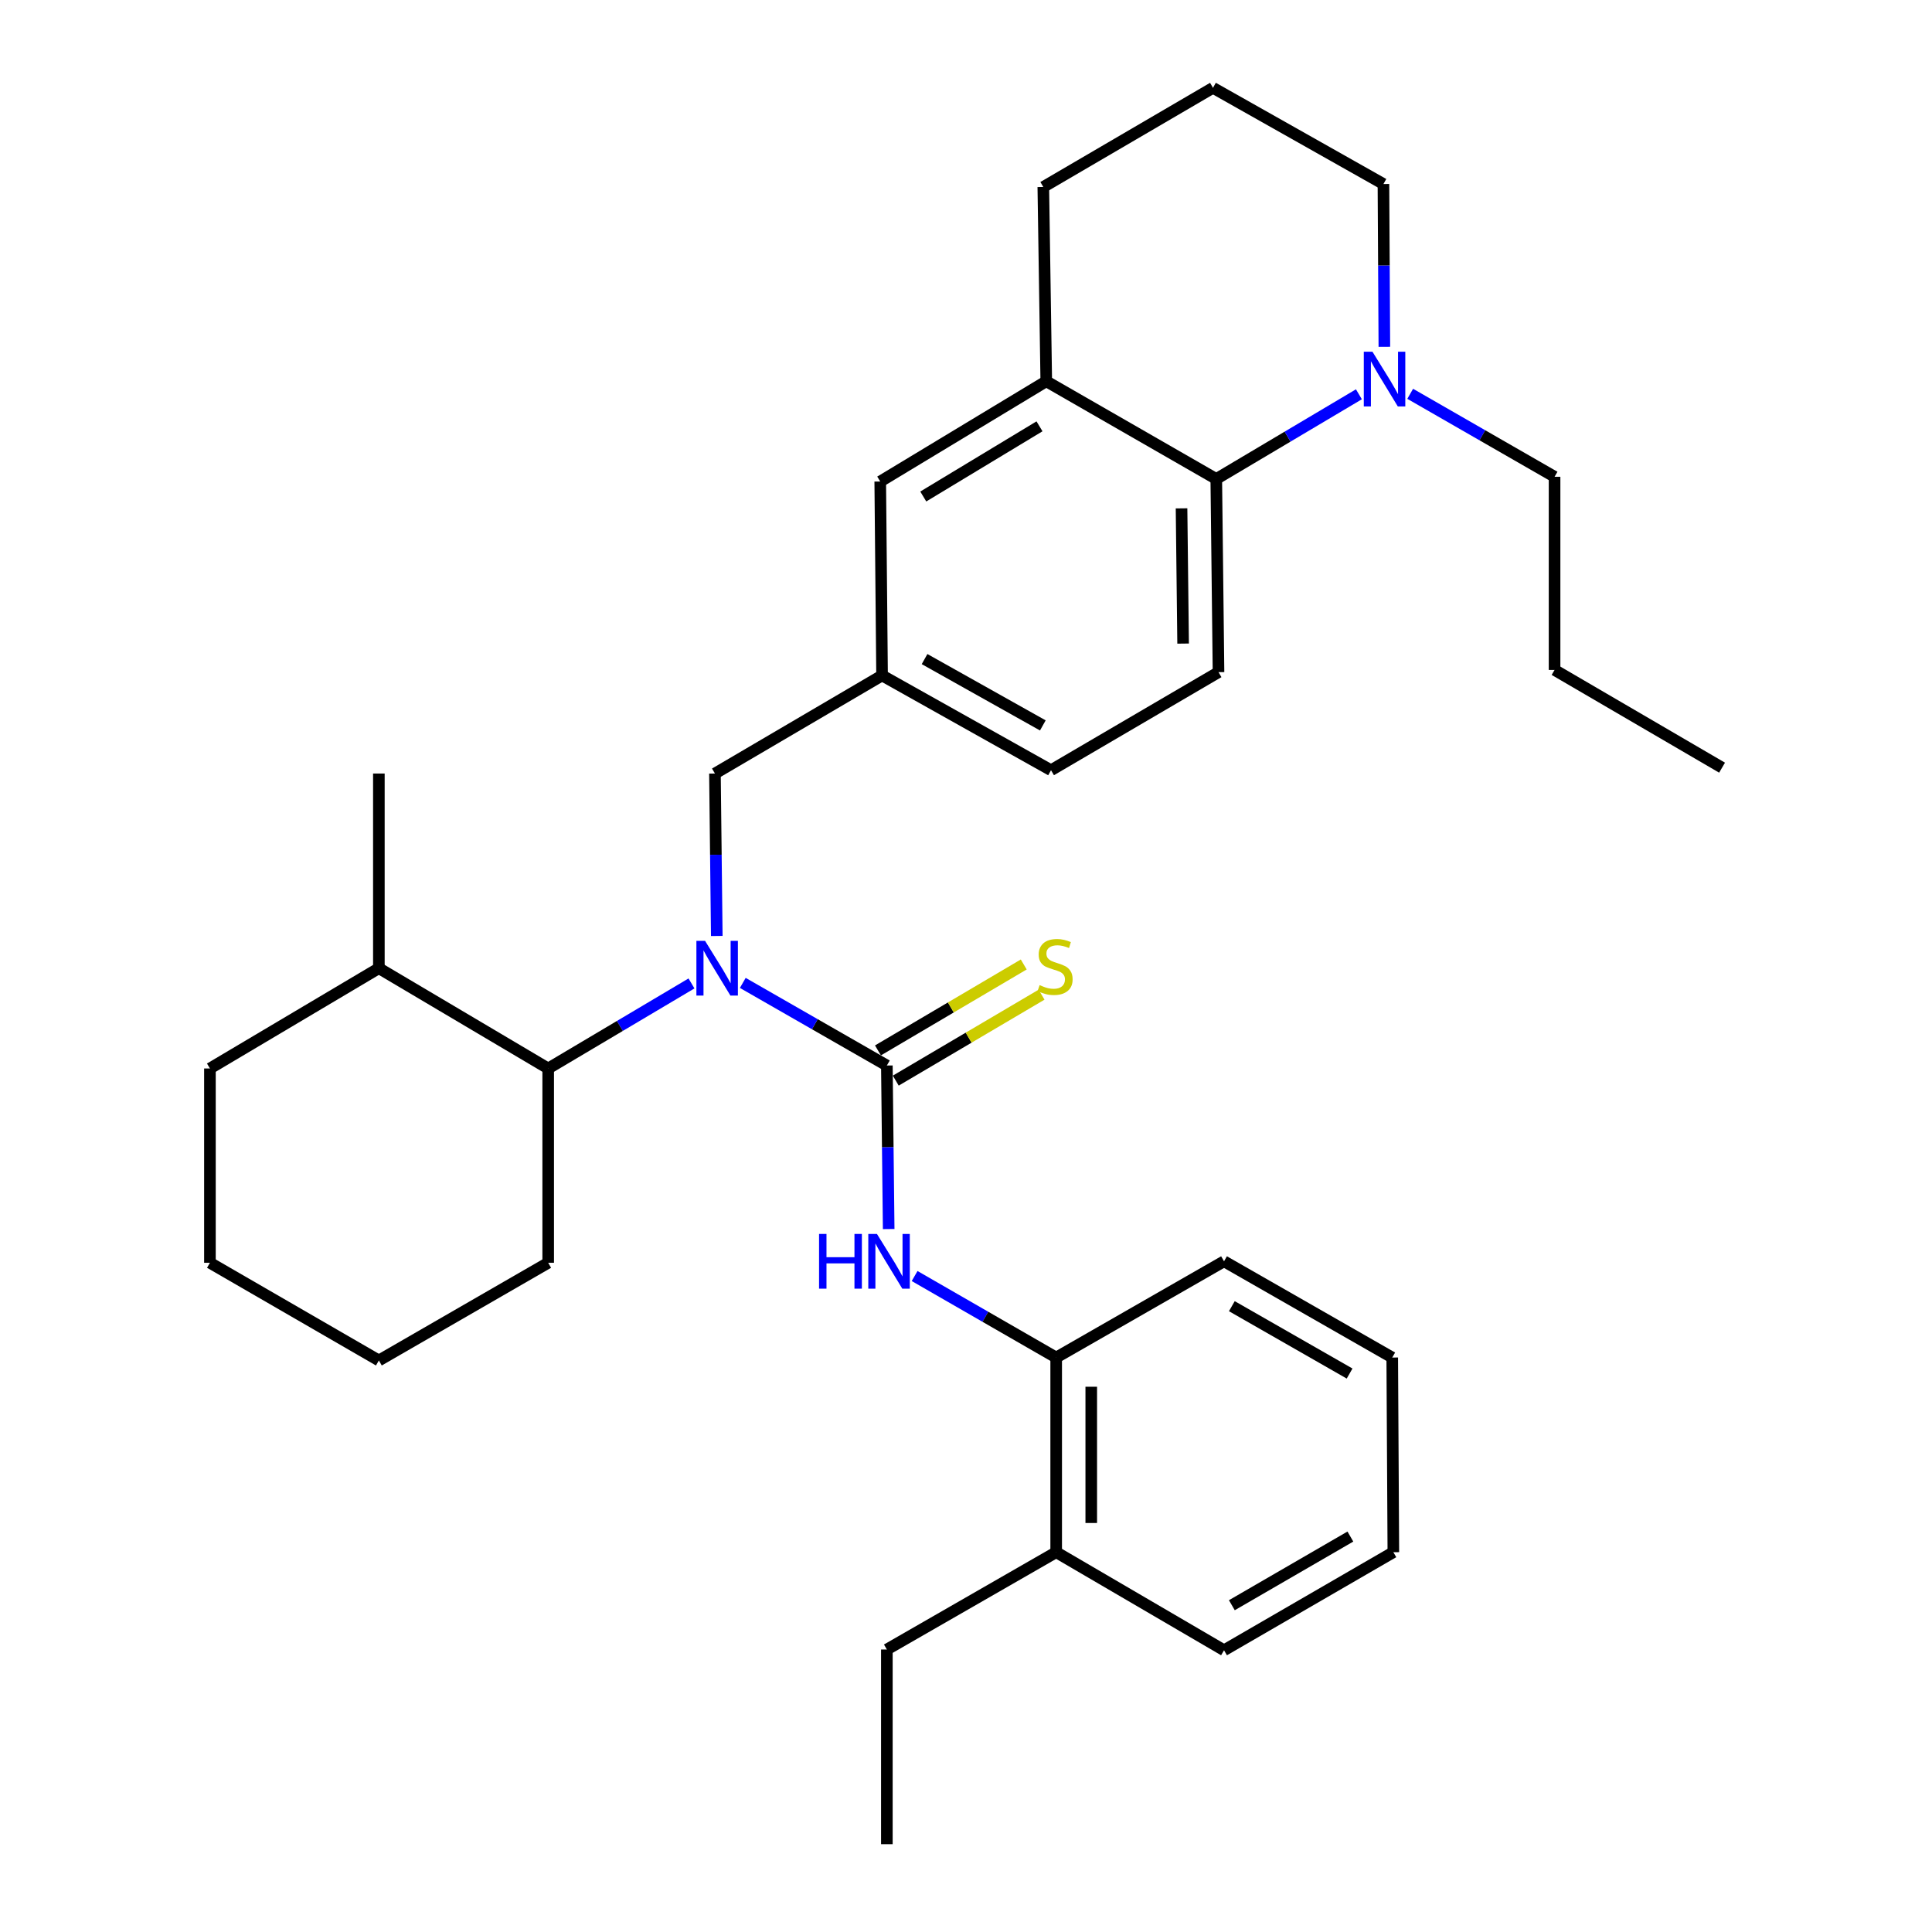 <?xml version='1.0' encoding='iso-8859-1'?>
<svg version='1.1' baseProfile='full'
              xmlns='http://www.w3.org/2000/svg'
                      xmlns:rdkit='http://www.rdkit.org/xml'
                      xmlns:xlink='http://www.w3.org/1999/xlink'
                  xml:space='preserve'
width='1000px' height='1000px' viewBox='0 0 1000 1000'>
<!-- END OF HEADER -->
<rect style='opacity:1.0;fill:#FFFFFF;stroke:none' width='1000' height='1000' x='0' y='0'> </rect>
<path class='bond-0' d='M 459.038,551.51 L 421.752,530.13' style='fill:none;fill-rule:evenodd;stroke:#000000;stroke-width:6px;stroke-linecap:butt;stroke-linejoin:miter;stroke-opacity:1' />
<path class='bond-0' d='M 421.752,530.13 L 384.466,508.75' style='fill:none;fill-rule:evenodd;stroke:#0000FF;stroke-width:6px;stroke-linecap:butt;stroke-linejoin:miter;stroke-opacity:1' />
<path class='bond-1' d='M 459.038,551.51 L 459.51,593.831' style='fill:none;fill-rule:evenodd;stroke:#000000;stroke-width:6px;stroke-linecap:butt;stroke-linejoin:miter;stroke-opacity:1' />
<path class='bond-1' d='M 459.51,593.831 L 459.981,636.153' style='fill:none;fill-rule:evenodd;stroke:#0000FF;stroke-width:6px;stroke-linecap:butt;stroke-linejoin:miter;stroke-opacity:1' />
<path class='bond-6' d='M 463.647,559.328 L 501.377,537.085' style='fill:none;fill-rule:evenodd;stroke:#000000;stroke-width:6px;stroke-linecap:butt;stroke-linejoin:miter;stroke-opacity:1' />
<path class='bond-6' d='M 501.377,537.085 L 539.107,514.842' style='fill:none;fill-rule:evenodd;stroke:#CCCC00;stroke-width:6px;stroke-linecap:butt;stroke-linejoin:miter;stroke-opacity:1' />
<path class='bond-6' d='M 454.429,543.692 L 492.159,521.449' style='fill:none;fill-rule:evenodd;stroke:#000000;stroke-width:6px;stroke-linecap:butt;stroke-linejoin:miter;stroke-opacity:1' />
<path class='bond-6' d='M 492.159,521.449 L 529.889,499.206' style='fill:none;fill-rule:evenodd;stroke:#CCCC00;stroke-width:6px;stroke-linecap:butt;stroke-linejoin:miter;stroke-opacity:1' />
<path class='bond-4' d='M 357.912,509.023 L 320.828,531.033' style='fill:none;fill-rule:evenodd;stroke:#0000FF;stroke-width:6px;stroke-linecap:butt;stroke-linejoin:miter;stroke-opacity:1' />
<path class='bond-4' d='M 320.828,531.033 L 283.744,553.043' style='fill:none;fill-rule:evenodd;stroke:#000000;stroke-width:6px;stroke-linecap:butt;stroke-linejoin:miter;stroke-opacity:1' />
<path class='bond-8' d='M 371.006,484.46 L 370.53,442.419' style='fill:none;fill-rule:evenodd;stroke:#0000FF;stroke-width:6px;stroke-linecap:butt;stroke-linejoin:miter;stroke-opacity:1' />
<path class='bond-8' d='M 370.53,442.419 L 370.055,400.378' style='fill:none;fill-rule:evenodd;stroke:#000000;stroke-width:6px;stroke-linecap:butt;stroke-linejoin:miter;stroke-opacity:1' />
<path class='bond-7' d='M 473.403,660.468 L 510.041,681.565' style='fill:none;fill-rule:evenodd;stroke:#0000FF;stroke-width:6px;stroke-linecap:butt;stroke-linejoin:miter;stroke-opacity:1' />
<path class='bond-7' d='M 510.041,681.565 L 546.68,702.662' style='fill:none;fill-rule:evenodd;stroke:#000000;stroke-width:6px;stroke-linecap:butt;stroke-linejoin:miter;stroke-opacity:1' />
<path class='bond-2' d='M 629.542,247.915 L 630.701,347.91' style='fill:none;fill-rule:evenodd;stroke:#000000;stroke-width:6px;stroke-linecap:butt;stroke-linejoin:miter;stroke-opacity:1' />
<path class='bond-2' d='M 611.565,263.125 L 612.377,333.121' style='fill:none;fill-rule:evenodd;stroke:#000000;stroke-width:6px;stroke-linecap:butt;stroke-linejoin:miter;stroke-opacity:1' />
<path class='bond-3' d='M 629.542,247.915 L 666.454,225.999' style='fill:none;fill-rule:evenodd;stroke:#000000;stroke-width:6px;stroke-linecap:butt;stroke-linejoin:miter;stroke-opacity:1' />
<path class='bond-3' d='M 666.454,225.999 L 703.367,204.083' style='fill:none;fill-rule:evenodd;stroke:#0000FF;stroke-width:6px;stroke-linecap:butt;stroke-linejoin:miter;stroke-opacity:1' />
<path class='bond-33' d='M 629.542,247.915 L 541.547,197.343' style='fill:none;fill-rule:evenodd;stroke:#000000;stroke-width:6px;stroke-linecap:butt;stroke-linejoin:miter;stroke-opacity:1' />
<path class='bond-15' d='M 716.544,179.519 L 716.304,137.385' style='fill:none;fill-rule:evenodd;stroke:#0000FF;stroke-width:6px;stroke-linecap:butt;stroke-linejoin:miter;stroke-opacity:1' />
<path class='bond-15' d='M 716.304,137.385 L 716.064,95.25' style='fill:none;fill-rule:evenodd;stroke:#000000;stroke-width:6px;stroke-linecap:butt;stroke-linejoin:miter;stroke-opacity:1' />
<path class='bond-16' d='M 729.916,203.833 L 767.28,225.304' style='fill:none;fill-rule:evenodd;stroke:#0000FF;stroke-width:6px;stroke-linecap:butt;stroke-linejoin:miter;stroke-opacity:1' />
<path class='bond-16' d='M 767.28,225.304 L 804.644,246.776' style='fill:none;fill-rule:evenodd;stroke:#000000;stroke-width:6px;stroke-linecap:butt;stroke-linejoin:miter;stroke-opacity:1' />
<path class='bond-13' d='M 283.744,553.043 L 196.102,501.14' style='fill:none;fill-rule:evenodd;stroke:#000000;stroke-width:6px;stroke-linecap:butt;stroke-linejoin:miter;stroke-opacity:1' />
<path class='bond-18' d='M 283.744,553.043 L 283.744,653.613' style='fill:none;fill-rule:evenodd;stroke:#000000;stroke-width:6px;stroke-linecap:butt;stroke-linejoin:miter;stroke-opacity:1' />
<path class='bond-5' d='M 541.547,197.343 L 455.609,249.236' style='fill:none;fill-rule:evenodd;stroke:#000000;stroke-width:6px;stroke-linecap:butt;stroke-linejoin:miter;stroke-opacity:1' />
<path class='bond-5' d='M 538.039,220.665 L 477.883,256.991' style='fill:none;fill-rule:evenodd;stroke:#000000;stroke-width:6px;stroke-linecap:butt;stroke-linejoin:miter;stroke-opacity:1' />
<path class='bond-17' d='M 541.547,197.343 L 540.014,96.783' style='fill:none;fill-rule:evenodd;stroke:#000000;stroke-width:6px;stroke-linecap:butt;stroke-linejoin:miter;stroke-opacity:1' />
<path class='bond-12' d='M 546.68,702.662 L 546.68,803.414' style='fill:none;fill-rule:evenodd;stroke:#000000;stroke-width:6px;stroke-linecap:butt;stroke-linejoin:miter;stroke-opacity:1' />
<path class='bond-12' d='M 564.831,717.775 L 564.831,788.301' style='fill:none;fill-rule:evenodd;stroke:#000000;stroke-width:6px;stroke-linecap:butt;stroke-linejoin:miter;stroke-opacity:1' />
<path class='bond-20' d='M 546.68,702.662 L 633.555,652.846' style='fill:none;fill-rule:evenodd;stroke:#000000;stroke-width:6px;stroke-linecap:butt;stroke-linejoin:miter;stroke-opacity:1' />
<path class='bond-11' d='M 370.055,400.378 L 456.557,349.614' style='fill:none;fill-rule:evenodd;stroke:#000000;stroke-width:6px;stroke-linecap:butt;stroke-linejoin:miter;stroke-opacity:1' />
<path class='bond-9' d='M 630.701,347.91 L 544.007,398.664' style='fill:none;fill-rule:evenodd;stroke:#000000;stroke-width:6px;stroke-linecap:butt;stroke-linejoin:miter;stroke-opacity:1' />
<path class='bond-10' d='M 455.609,249.236 L 456.557,349.614' style='fill:none;fill-rule:evenodd;stroke:#000000;stroke-width:6px;stroke-linecap:butt;stroke-linejoin:miter;stroke-opacity:1' />
<path class='bond-14' d='M 456.557,349.614 L 544.007,398.664' style='fill:none;fill-rule:evenodd;stroke:#000000;stroke-width:6px;stroke-linecap:butt;stroke-linejoin:miter;stroke-opacity:1' />
<path class='bond-14' d='M 478.554,341.14 L 539.77,375.475' style='fill:none;fill-rule:evenodd;stroke:#000000;stroke-width:6px;stroke-linecap:butt;stroke-linejoin:miter;stroke-opacity:1' />
<path class='bond-21' d='M 546.68,803.414 L 459.038,853.784' style='fill:none;fill-rule:evenodd;stroke:#000000;stroke-width:6px;stroke-linecap:butt;stroke-linejoin:miter;stroke-opacity:1' />
<path class='bond-22' d='M 546.68,803.414 L 633.555,854.177' style='fill:none;fill-rule:evenodd;stroke:#000000;stroke-width:6px;stroke-linecap:butt;stroke-linejoin:miter;stroke-opacity:1' />
<path class='bond-23' d='M 196.102,501.14 L 196.102,400.378' style='fill:none;fill-rule:evenodd;stroke:#000000;stroke-width:6px;stroke-linecap:butt;stroke-linejoin:miter;stroke-opacity:1' />
<path class='bond-24' d='M 196.102,501.14 L 108.662,553.043' style='fill:none;fill-rule:evenodd;stroke:#000000;stroke-width:6px;stroke-linecap:butt;stroke-linejoin:miter;stroke-opacity:1' />
<path class='bond-35' d='M 716.064,95.25 L 627.837,45.455' style='fill:none;fill-rule:evenodd;stroke:#000000;stroke-width:6px;stroke-linecap:butt;stroke-linejoin:miter;stroke-opacity:1' />
<path class='bond-25' d='M 804.644,246.776 L 804.644,346.76' style='fill:none;fill-rule:evenodd;stroke:#000000;stroke-width:6px;stroke-linecap:butt;stroke-linejoin:miter;stroke-opacity:1' />
<path class='bond-19' d='M 540.014,96.783 L 627.837,45.455' style='fill:none;fill-rule:evenodd;stroke:#000000;stroke-width:6px;stroke-linecap:butt;stroke-linejoin:miter;stroke-opacity:1' />
<path class='bond-27' d='M 283.744,653.613 L 196.102,704.175' style='fill:none;fill-rule:evenodd;stroke:#000000;stroke-width:6px;stroke-linecap:butt;stroke-linejoin:miter;stroke-opacity:1' />
<path class='bond-28' d='M 633.555,652.846 L 720.622,702.662' style='fill:none;fill-rule:evenodd;stroke:#000000;stroke-width:6px;stroke-linecap:butt;stroke-linejoin:miter;stroke-opacity:1' />
<path class='bond-28' d='M 637.601,676.074 L 698.548,710.945' style='fill:none;fill-rule:evenodd;stroke:#000000;stroke-width:6px;stroke-linecap:butt;stroke-linejoin:miter;stroke-opacity:1' />
<path class='bond-26' d='M 459.038,853.784 L 459.038,954.545' style='fill:none;fill-rule:evenodd;stroke:#000000;stroke-width:6px;stroke-linecap:butt;stroke-linejoin:miter;stroke-opacity:1' />
<path class='bond-32' d='M 633.555,854.177 L 721.197,803.414' style='fill:none;fill-rule:evenodd;stroke:#000000;stroke-width:6px;stroke-linecap:butt;stroke-linejoin:miter;stroke-opacity:1' />
<path class='bond-32' d='M 637.604,830.856 L 698.953,795.321' style='fill:none;fill-rule:evenodd;stroke:#000000;stroke-width:6px;stroke-linecap:butt;stroke-linejoin:miter;stroke-opacity:1' />
<path class='bond-34' d='M 108.662,553.043 L 108.662,653.613' style='fill:none;fill-rule:evenodd;stroke:#000000;stroke-width:6px;stroke-linecap:butt;stroke-linejoin:miter;stroke-opacity:1' />
<path class='bond-29' d='M 804.644,346.76 L 891.338,397.343' style='fill:none;fill-rule:evenodd;stroke:#000000;stroke-width:6px;stroke-linecap:butt;stroke-linejoin:miter;stroke-opacity:1' />
<path class='bond-31' d='M 196.102,704.175 L 108.662,653.613' style='fill:none;fill-rule:evenodd;stroke:#000000;stroke-width:6px;stroke-linecap:butt;stroke-linejoin:miter;stroke-opacity:1' />
<path class='bond-30' d='M 720.622,702.662 L 721.197,803.414' style='fill:none;fill-rule:evenodd;stroke:#000000;stroke-width:6px;stroke-linecap:butt;stroke-linejoin:miter;stroke-opacity:1' />
<path  class='atom-1' d='M 364.934 486.98
L 374.214 501.98
Q 375.134 503.46, 376.614 506.14
Q 378.094 508.82, 378.174 508.98
L 378.174 486.98
L 381.934 486.98
L 381.934 515.3
L 378.054 515.3
L 368.094 498.9
Q 366.934 496.98, 365.694 494.78
Q 364.494 492.58, 364.134 491.9
L 364.134 515.3
L 360.454 515.3
L 360.454 486.98
L 364.934 486.98
' fill='#0000FF'/>
<path  class='atom-2' d='M 423.947 638.686
L 427.787 638.686
L 427.787 650.726
L 442.267 650.726
L 442.267 638.686
L 446.107 638.686
L 446.107 667.006
L 442.267 667.006
L 442.267 653.926
L 427.787 653.926
L 427.787 667.006
L 423.947 667.006
L 423.947 638.686
' fill='#0000FF'/>
<path  class='atom-2' d='M 453.907 638.686
L 463.187 653.686
Q 464.107 655.166, 465.587 657.846
Q 467.067 660.526, 467.147 660.686
L 467.147 638.686
L 470.907 638.686
L 470.907 667.006
L 467.027 667.006
L 457.067 650.606
Q 455.907 648.686, 454.667 646.486
Q 453.467 644.286, 453.107 643.606
L 453.107 667.006
L 449.427 667.006
L 449.427 638.686
L 453.907 638.686
' fill='#0000FF'/>
<path  class='atom-4' d='M 710.379 182.043
L 719.659 197.043
Q 720.579 198.523, 722.059 201.203
Q 723.539 203.883, 723.619 204.043
L 723.619 182.043
L 727.379 182.043
L 727.379 210.363
L 723.499 210.363
L 713.539 193.963
Q 712.379 192.043, 711.139 189.843
Q 709.939 187.643, 709.579 186.963
L 709.579 210.363
L 705.899 210.363
L 705.899 182.043
L 710.379 182.043
' fill='#0000FF'/>
<path  class='atom-7' d='M 538.105 509.902
Q 538.425 510.022, 539.745 510.582
Q 541.065 511.142, 542.505 511.502
Q 543.985 511.822, 545.425 511.822
Q 548.105 511.822, 549.665 510.542
Q 551.225 509.222, 551.225 506.942
Q 551.225 505.382, 550.425 504.422
Q 549.665 503.462, 548.465 502.942
Q 547.265 502.422, 545.265 501.822
Q 542.745 501.062, 541.225 500.342
Q 539.745 499.622, 538.665 498.102
Q 537.625 496.582, 537.625 494.022
Q 537.625 490.462, 540.025 488.262
Q 542.465 486.062, 547.265 486.062
Q 550.545 486.062, 554.265 487.622
L 553.345 490.702
Q 549.945 489.302, 547.385 489.302
Q 544.625 489.302, 543.105 490.462
Q 541.585 491.582, 541.625 493.542
Q 541.625 495.062, 542.385 495.982
Q 543.185 496.902, 544.305 497.422
Q 545.465 497.942, 547.385 498.542
Q 549.945 499.342, 551.465 500.142
Q 552.985 500.942, 554.065 502.582
Q 555.185 504.182, 555.185 506.942
Q 555.185 510.862, 552.545 512.982
Q 549.945 515.062, 545.585 515.062
Q 543.065 515.062, 541.145 514.502
Q 539.265 513.982, 537.025 513.062
L 538.105 509.902
' fill='#CCCC00'/>
</svg>
